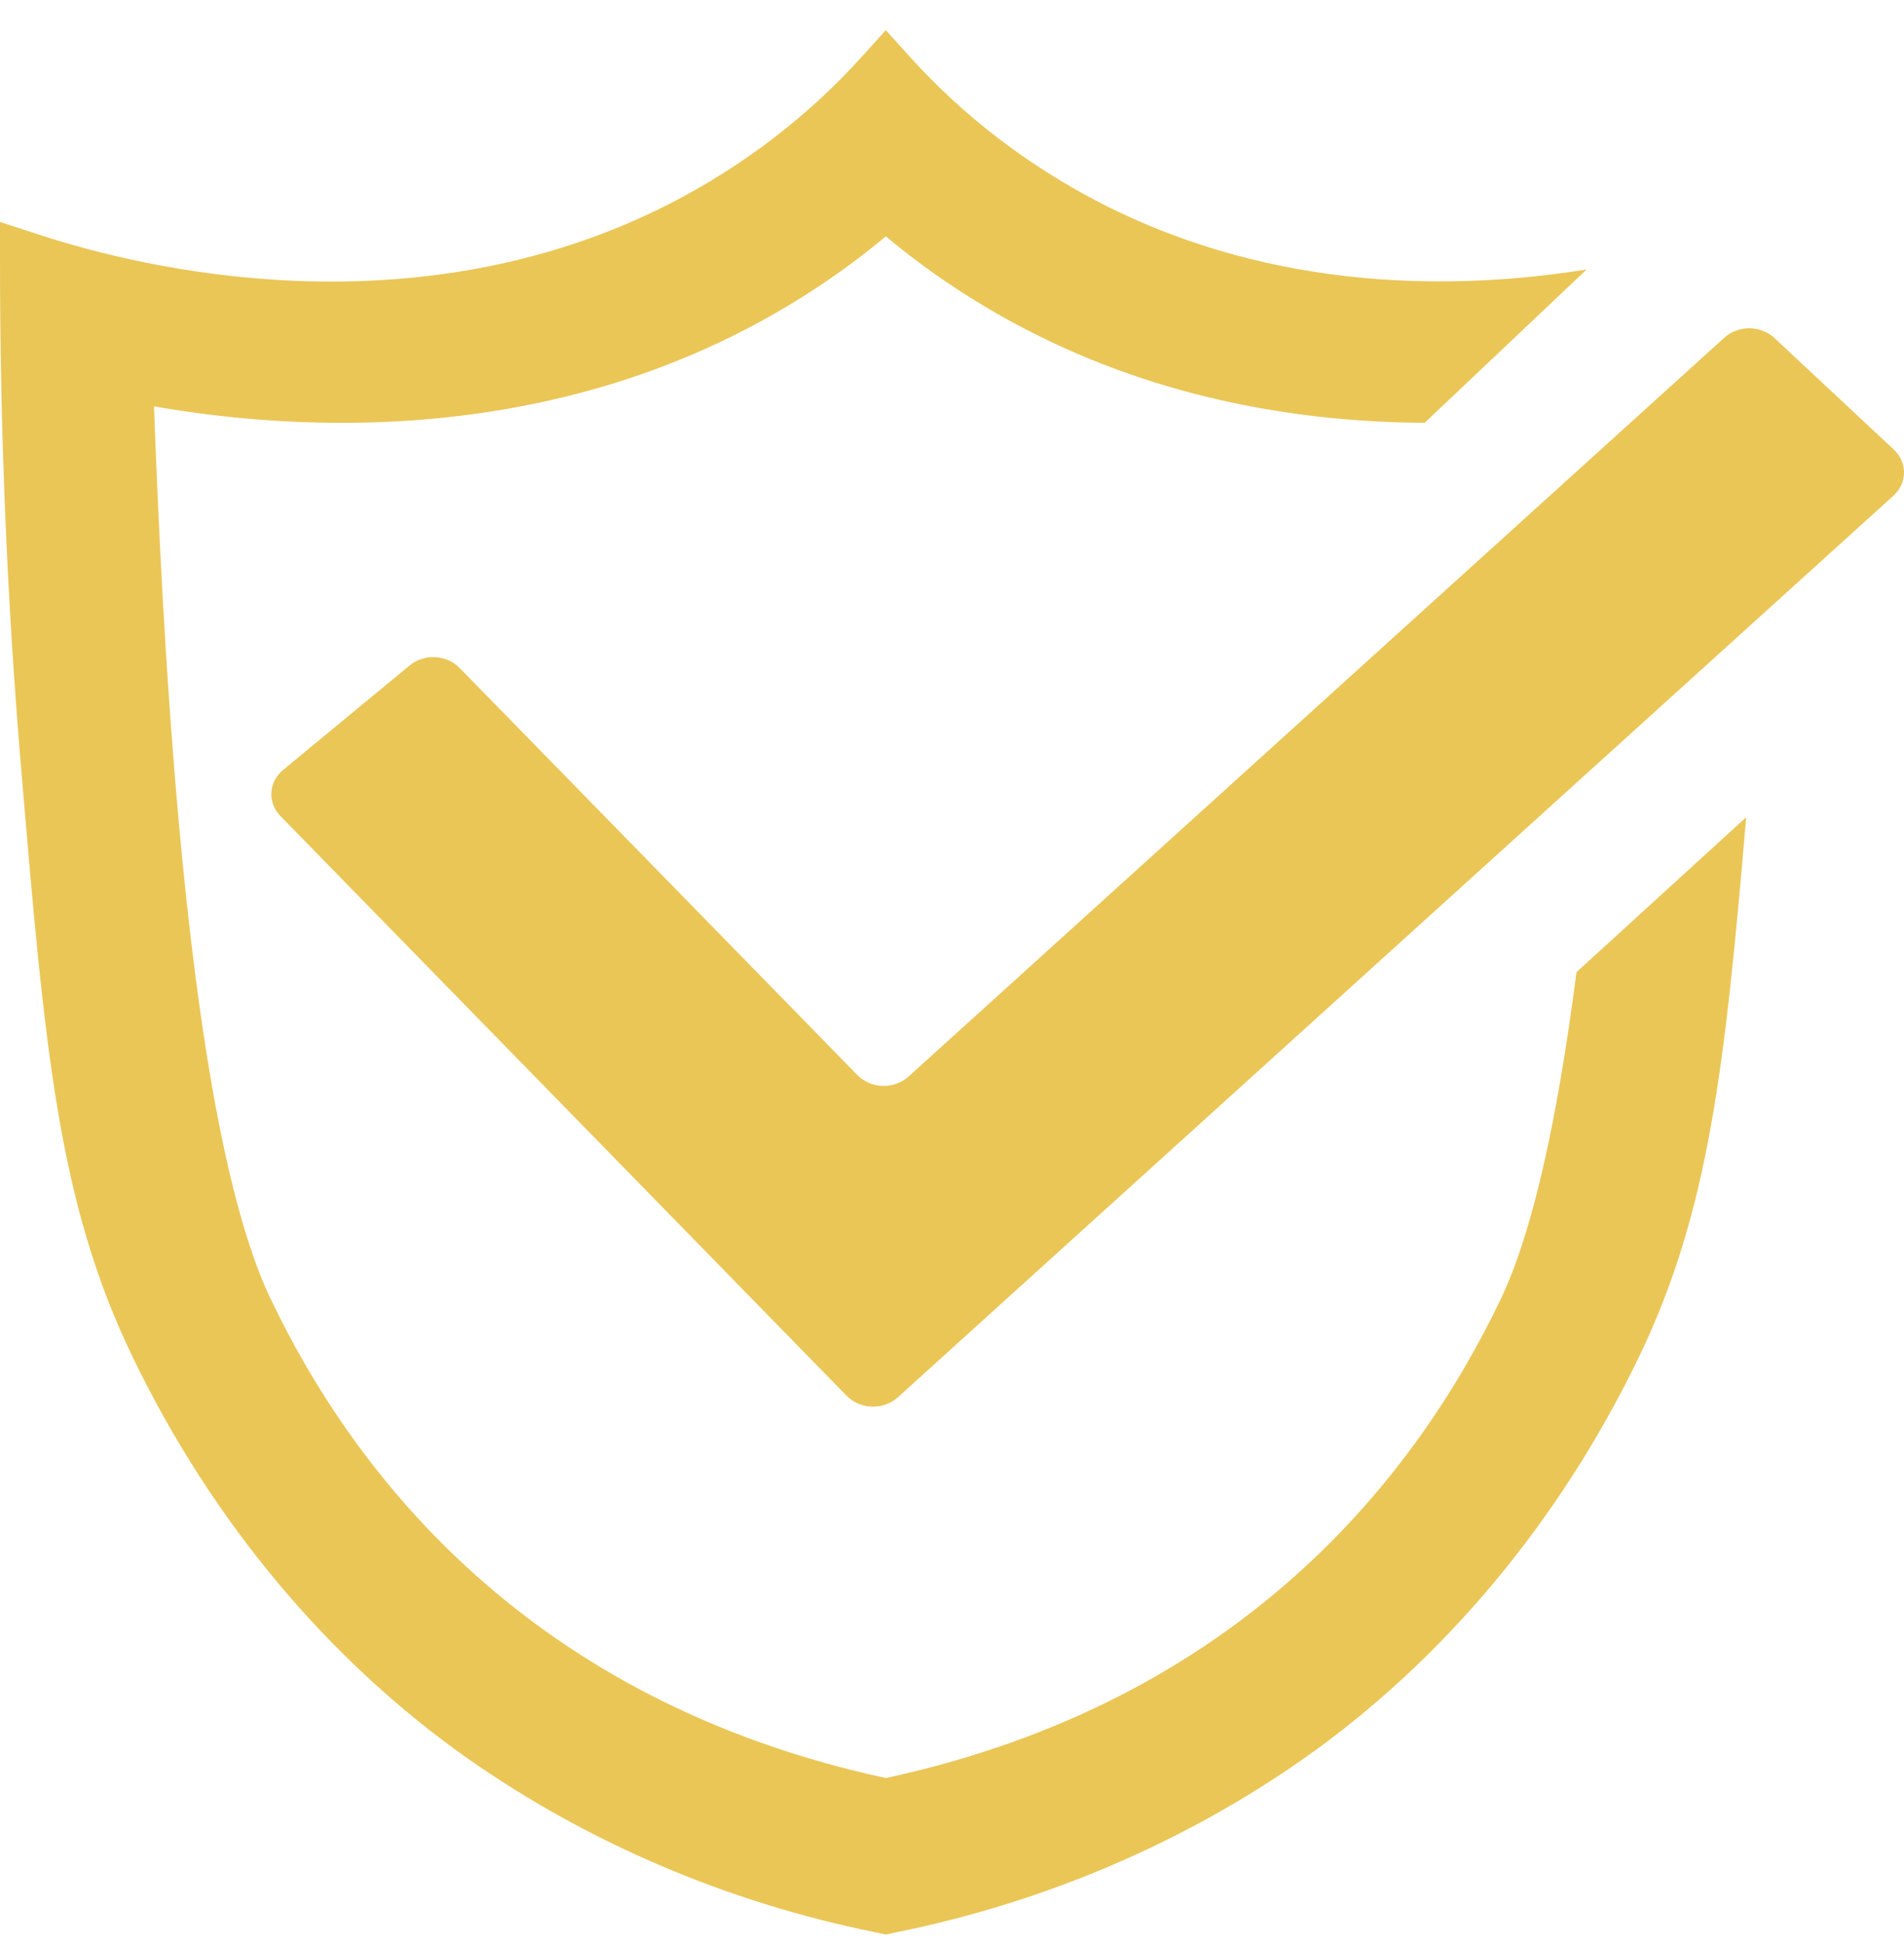 <svg width="48" height="49" viewBox="0 0 48 49" fill="none" xmlns="http://www.w3.org/2000/svg">
<path d="M37.836 32.739C35.716 37.182 31.306 42.877 22.332 44.815C13.357 42.877 8.942 37.182 6.823 32.739C5.295 29.547 4.308 21.976 3.883 10.242C5.442 10.516 7.026 10.655 8.613 10.658C11.681 10.658 15.292 10.116 18.788 8.307C20.061 7.648 21.25 6.86 22.332 5.957C23.413 6.86 24.599 7.648 25.871 8.307C29.314 10.091 32.875 10.641 35.915 10.657L39.999 6.792C36.716 7.317 32.173 7.368 27.8 5.145C25.93 4.189 24.272 2.919 22.91 1.401L22.332 0.76L21.749 1.404C20.387 2.922 18.728 4.192 16.858 5.148C10.433 8.412 3.64 6.78 1.017 5.925L0 5.594V6.58C0 10.84 0.175 15.144 0.534 19.384C1.129 26.429 1.458 30.31 3.352 34.22C5.348 38.348 8.272 41.847 11.805 44.333C14.84 46.458 18.343 47.95 22.068 48.704L22.332 48.76L22.594 48.704C26.319 47.95 29.821 46.458 32.856 44.333C36.391 41.847 39.313 38.35 41.309 34.22C43.088 30.541 43.484 26.887 44.022 20.598L39.743 24.503C39.246 28.361 38.611 31.116 37.836 32.739Z" fill="#E2AF10" fill-opacity="0.7"/>
<path d="M10.331 16.769L7.136 19.407C6.96 19.553 6.854 19.757 6.842 19.974C6.829 20.191 6.91 20.404 7.068 20.567L21.346 35.183C21.427 35.265 21.524 35.331 21.634 35.378C21.743 35.425 21.861 35.45 21.982 35.454C22.102 35.457 22.222 35.438 22.334 35.398C22.447 35.358 22.549 35.297 22.635 35.219L47.734 12.494C47.903 12.341 47.998 12.133 48 11.916C48.002 11.698 47.91 11.489 47.745 11.333L44.734 8.52C44.568 8.365 44.342 8.277 44.105 8.275C43.869 8.273 43.641 8.358 43.472 8.51L22.905 27.134C22.819 27.212 22.717 27.273 22.605 27.313C22.492 27.354 22.372 27.373 22.252 27.37C22.131 27.366 22.012 27.34 21.903 27.294C21.794 27.247 21.696 27.18 21.615 27.098L20.126 25.573L11.588 16.837C11.431 16.675 11.21 16.577 10.975 16.564C10.739 16.552 10.508 16.625 10.331 16.769Z" fill="#E2AF10" fill-opacity="0.7"/>
</svg>
